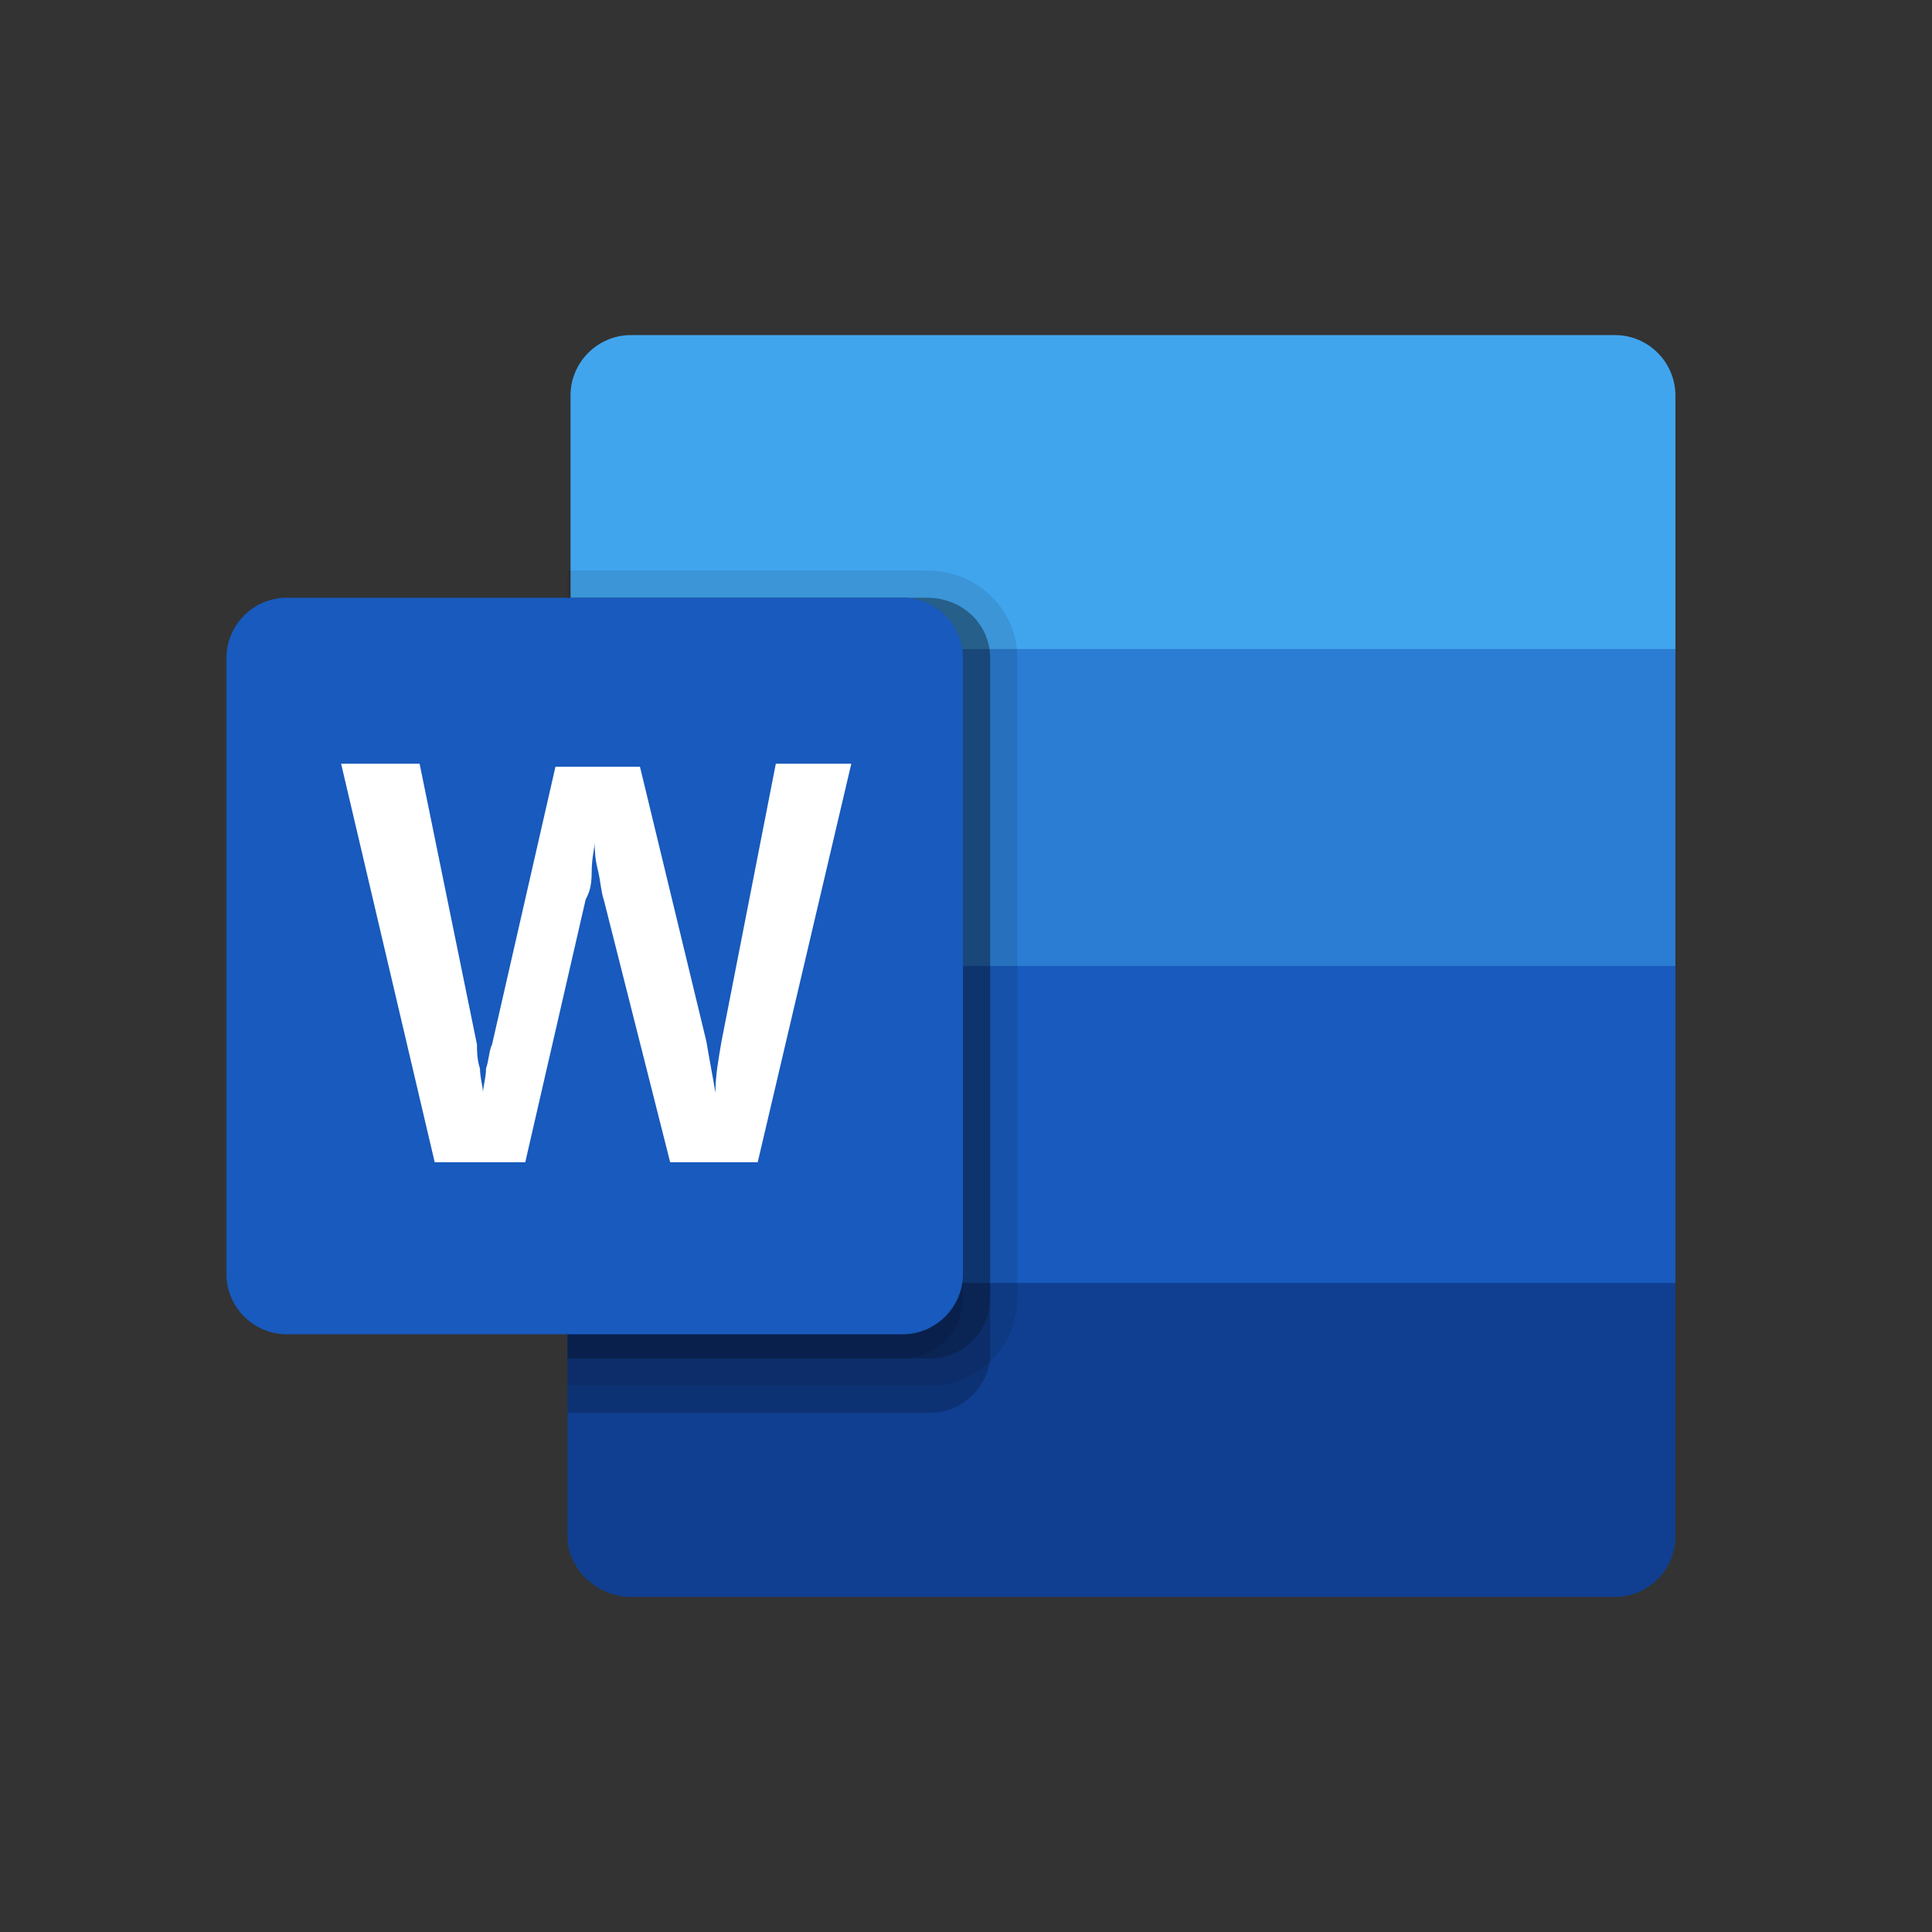 <?xml version="1.0" encoding="utf-8"?>
<!-- Generator: Adobe Illustrator 27.4.0, SVG Export Plug-In . SVG Version: 6.00 Build 0)  -->
<svg version="1.1" id="Calque_1" xmlns="http://www.w3.org/2000/svg" xmlns:xlink="http://www.w3.org/1999/xlink" x="0px" y="0px"
	 viewBox="0 0 64 64" style="enable-background:new 0 0 64 64;" xml:space="preserve">
<rect x="0" y="0" width="64" height="64" fill="#333333" stroke="none"/>
<style type="text/css">
	.st0{fill:#41A5EE;}
	.st1{fill:#2B7CD3;}
	.st2{fill:#185ABD;}
	.st3{fill:#103F91;}
	.st4{opacity:0.2;enable-background:new    ;}
	.st5{opacity:0.1;enable-background:new    ;}
	.st6{fill:#FFFFFF;}
</style>
<path class="st0" d="M53.5,11.1H20.9c-1.1,0-2,0.9-2,2l0,0v8.4L38,25.9l17.5-4.4v-8.4C55.5,12,54.6,11.1,53.5,11.1z"/>
<polygon class="st1" points="55.5,21.5 18.8,21.5 18.8,32 38,37.2 55.5,32 "/>
<polygon class="st2" points="18.8,32 18.8,42.5 38,48.6 55.5,42.5 55.5,32 "/>
<path class="st3" d="M20.9,52.9h32.6c1.1,0,2-0.9,2-2v-8.4H18.8v8.4C18.8,52,19.8,52.9,20.9,52.9z"/>
<path class="st4" d="M32.8,21.8v23c0,0.1,0,0.2,0,0.3c-0.2,1-1,1.7-2,1.7H18.8V19.8h11.9C31.9,19.8,32.8,20.7,32.8,21.8
	C32.8,21.8,32.8,21.8,32.8,21.8z"/>
<path class="st5" d="M33.7,21.8v21.2c0,1.6-1.3,2.9-2.9,2.9H18.8V18.9h11.9C32.4,18.9,33.7,20.2,33.7,21.8z"/>
<path class="st4" d="M32.8,21.8v21.2c0,1.1-0.9,2-2,2c0,0,0,0,0,0H18.8V19.8h11.9C31.9,19.8,32.8,20.7,32.8,21.8
	C32.8,21.8,32.8,21.8,32.8,21.8z"/>
<path class="st5" d="M31.9,21.8v21.2c0,1.1-0.9,2-2,2c0,0,0,0,0,0H18.8V19.8h11.1C31,19.8,31.9,20.7,31.9,21.8
	C31.9,21.8,31.9,21.8,31.9,21.8z"/>
<path class="st2" d="M9.5,19.8h20.4c1.1,0,2,0.9,2,2v20.4c0,1.1-0.9,2-2,2H9.5c-1.1,0-2-0.9-2-2V21.8C7.5,20.7,8.4,19.8,9.5,19.8z"
	/>
<path class="st6" d="M15.9,35.4c0,0.3,0.1,0.6,0.1,0.8h0c0-0.2,0.1-0.5,0.1-0.8c0.1-0.3,0.1-0.6,0.2-0.8l2.1-9.2h2.8l2.2,9.1
	c0.1,0.6,0.2,1.1,0.3,1.7h0c0-0.6,0.1-1.1,0.2-1.7l1.8-9.2h2.5l-3.1,13.2h-2.9L20,29.8c-0.1-0.3-0.1-0.6-0.2-1
	c-0.1-0.4-0.1-0.7-0.1-0.9h0c0,0.2-0.1,0.5-0.1,1s-0.1,0.7-0.2,0.9l-2,8.7h-3l-3.1-13.2h2.6l1.9,9.3C15.8,34.8,15.8,35.1,15.9,35.4z
	"/>
</svg>
